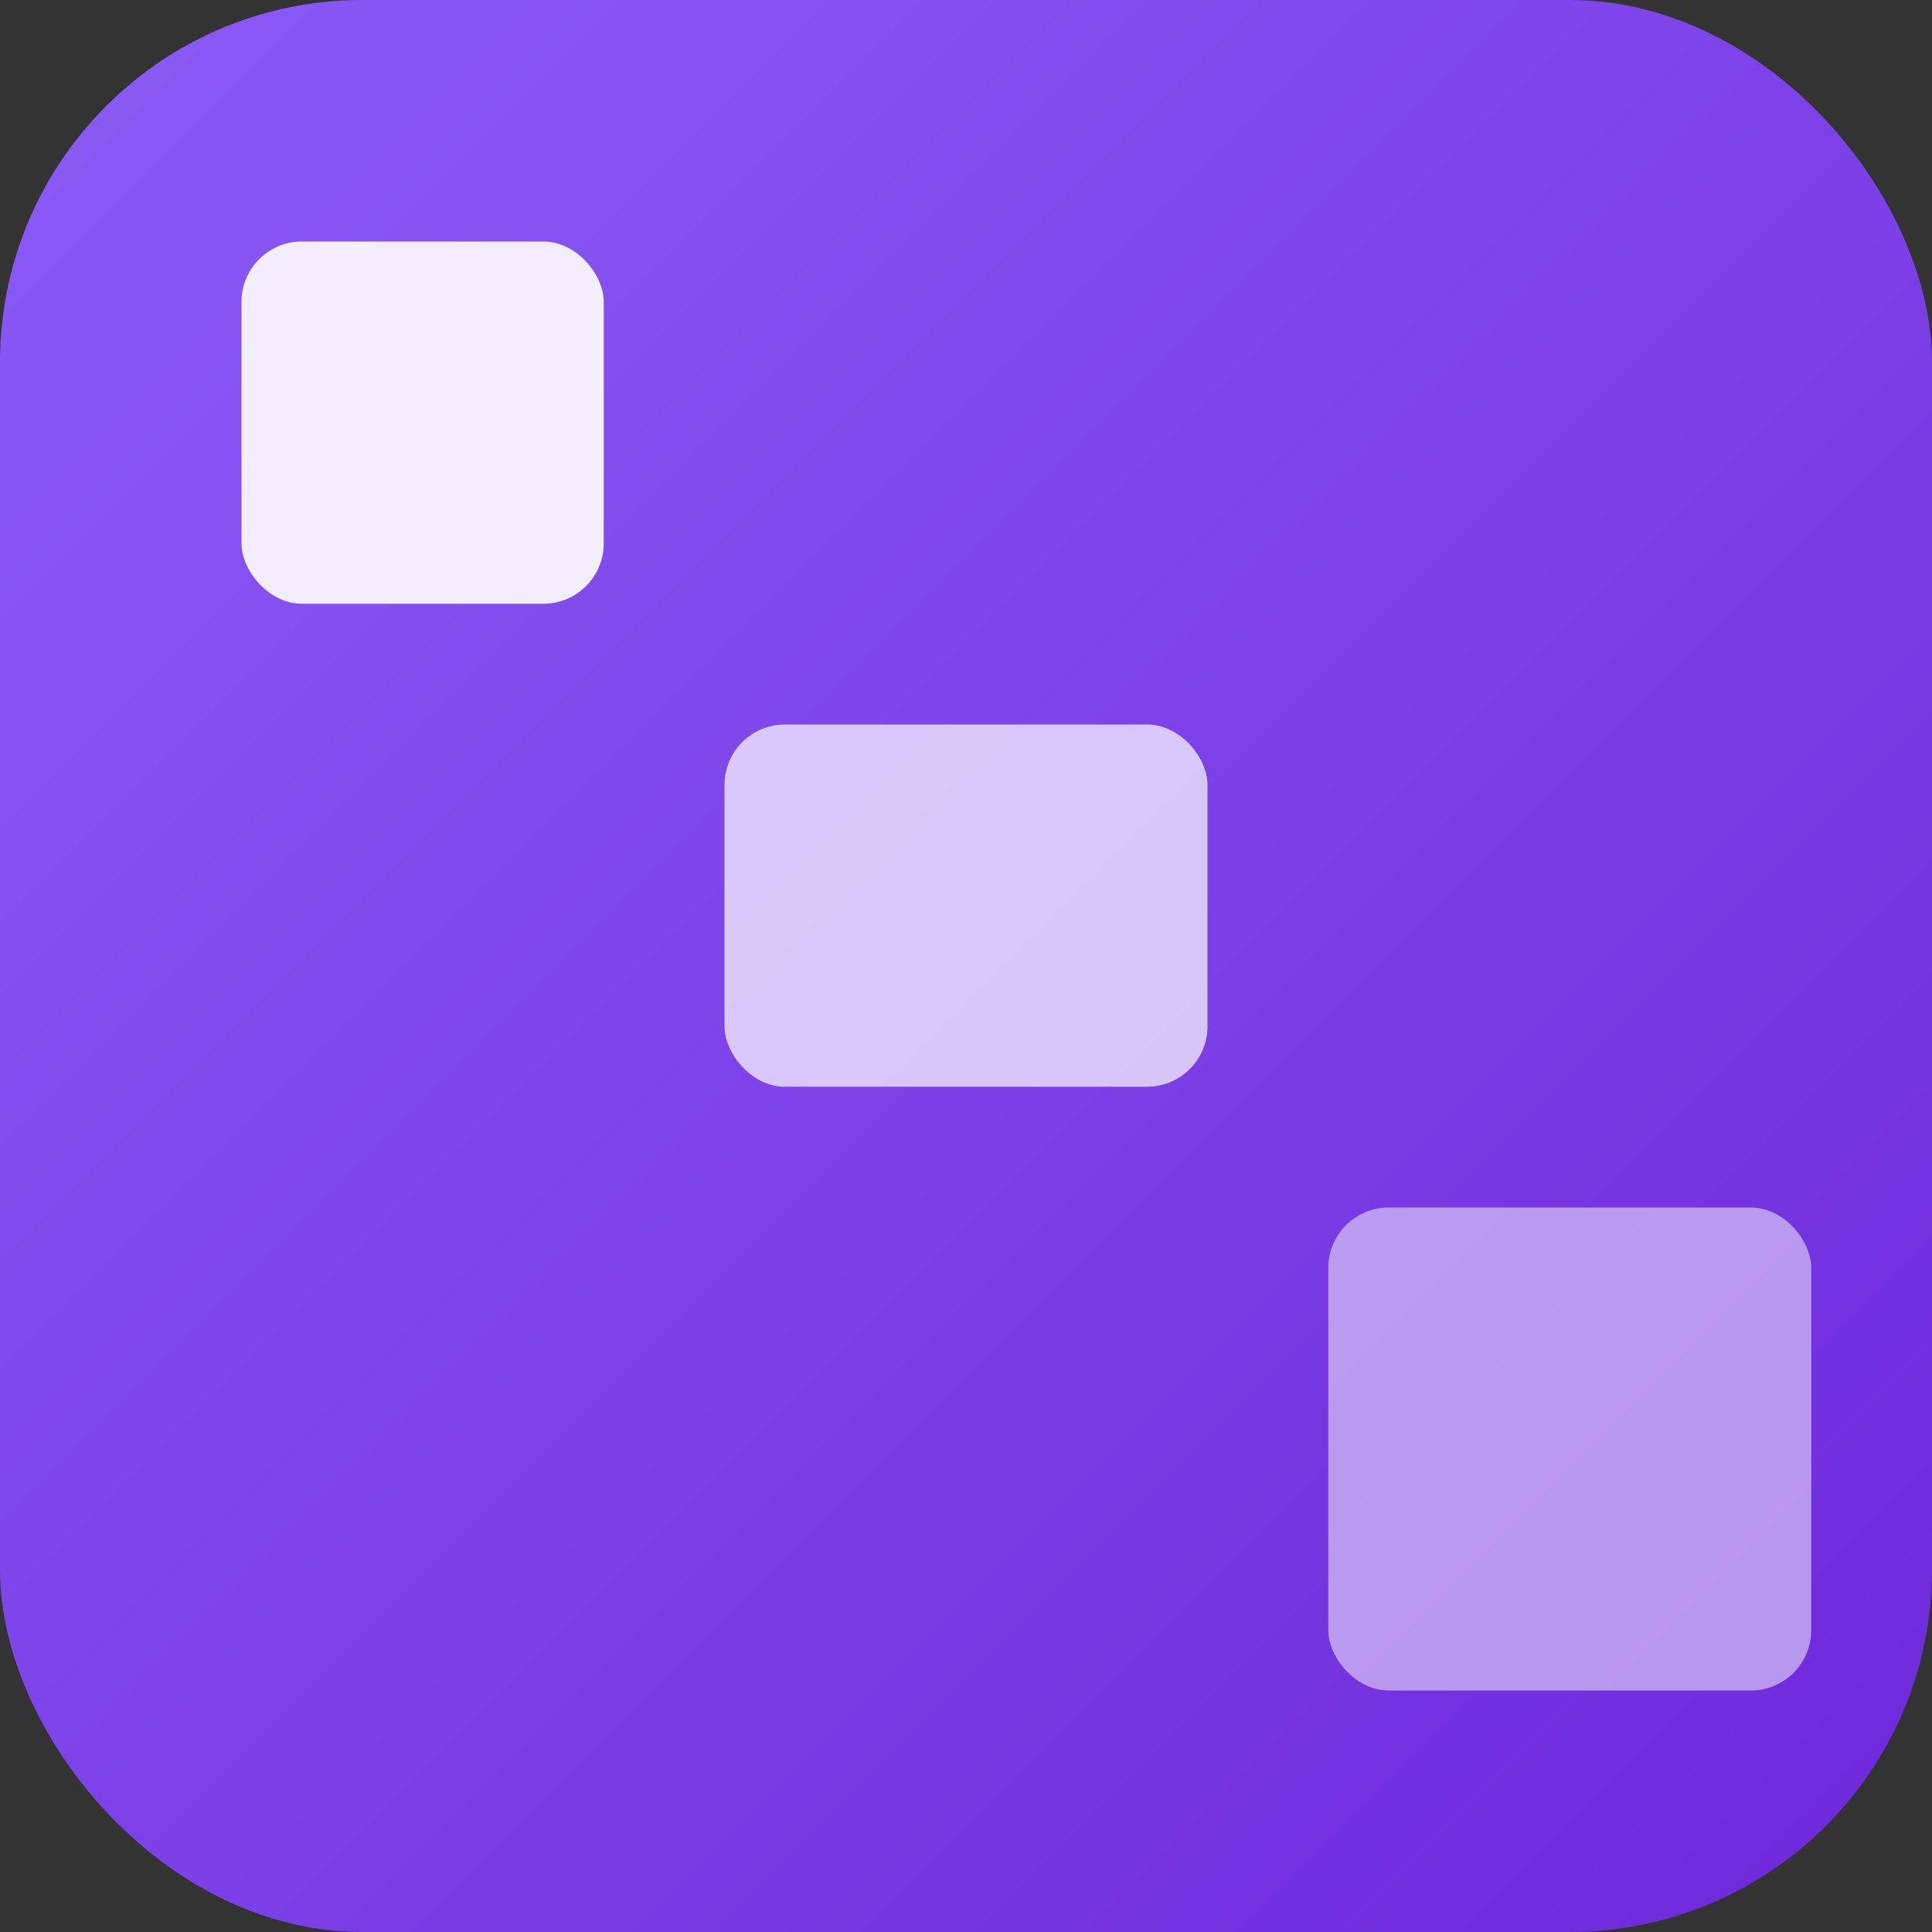 <svg xmlns="http://www.w3.org/2000/svg" viewBox="0 0 16 16" width="16" height="16">
  <rect x="0" y="0" width="16" height="16" fill="#333333" stroke="none"/>
  <defs>
    <linearGradient id="faviconGradient" x1="0%" y1="0%" x2="100%" y2="100%">
      <stop offset="0%" style="stop-color:#8B5CF6;stop-opacity:1" />
      <stop offset="100%" style="stop-color:#6D28D9;stop-opacity:1" />
    </linearGradient>
  </defs>
  
  <!-- Background rounded rectangle -->
  <rect width="16" height="16" rx="3" ry="3" fill="url(#faviconGradient)"/>
  
  <!-- Simplified cascade steps for 16x16 -->
  <!-- First step (top-left, small) -->
  <rect x="2" y="2" width="3" height="3" rx="0.5" ry="0.5" fill="rgba(255,255,255,0.9)"/>
  
  <!-- Second step (middle, medium) -->
  <rect x="6" y="6" width="4" height="3" rx="0.5" ry="0.5" fill="rgba(255,255,255,0.7)"/>
  
  <!-- Third step (bottom-right, large) -->
  <rect x="11" y="10" width="4" height="4" rx="0.5" ry="0.5" fill="rgba(255,255,255,0.5)"/>
</svg>